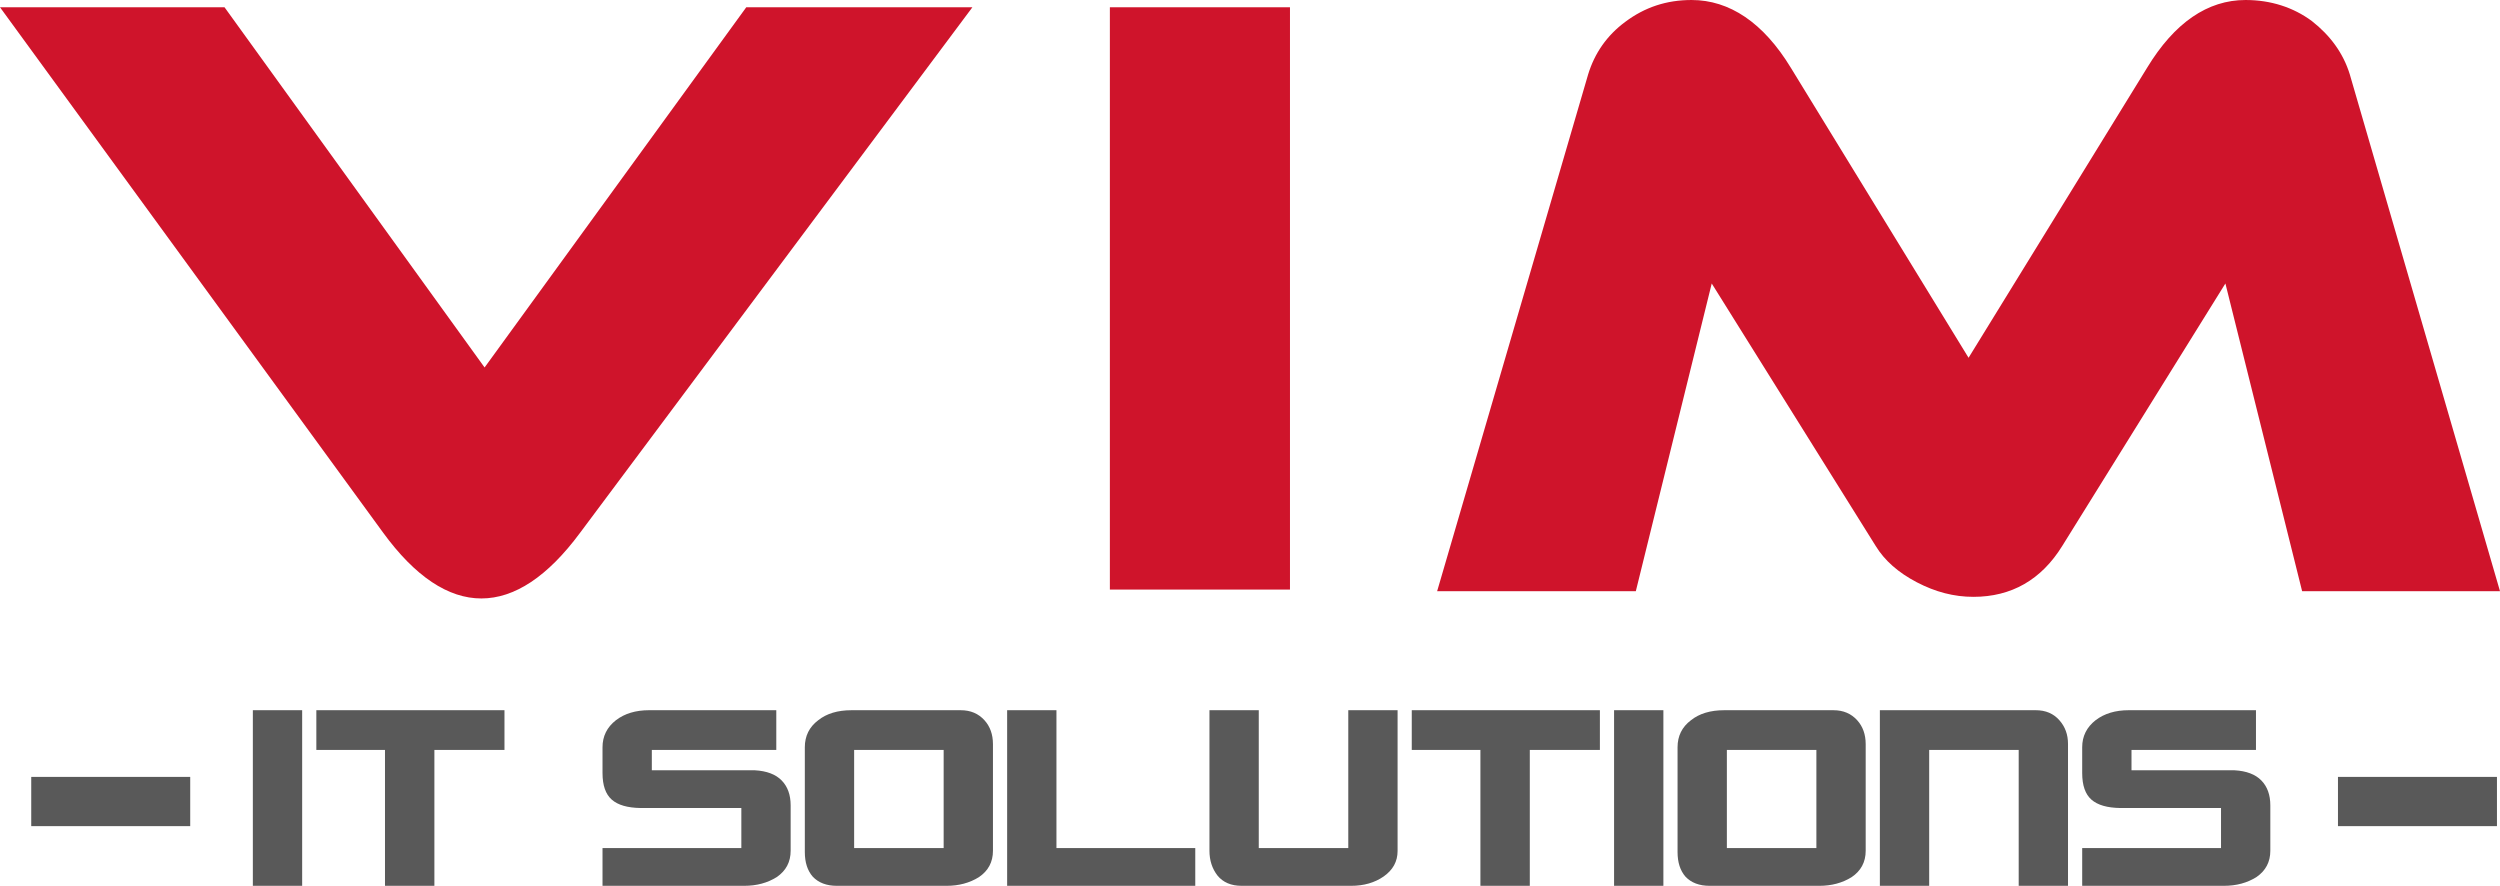 <svg xmlns="http://www.w3.org/2000/svg" xmlns:xlink="http://www.w3.org/1999/xlink" xmlns:xodm="http://www.corel.com/coreldraw/odm/2003" xml:space="preserve" width="78.625mm" height="27.859mm" version="1.1" style="shape-rendering:geometricPrecision; text-rendering:geometricPrecision; image-rendering:optimizeQuality; fill-rule:evenodd; clip-rule:evenodd" viewBox="0 0 5534.28 1960.95"> <defs> <style type="text/css"> .fil0 {fill:#CF142B;fill-rule:nonzero} .fil1 {fill:#595959;fill-rule:nonzero} </style> </defs> <g id="Layer_x0020_1">  <g id="_2494317136"> <path class="fil0" d="M1283.7 1179.99c-71.51,96.55 -144.82,144.82 -218.13,144.82 -73.3,0 -146.61,-48.27 -218.13,-146.6l-847.44 -1162.12 497.01 0 575.71 797.38 579.28 -797.38 500.6 0 -868.9 1163.9z"></path> <polygon class="fil0" points="2456.93,1305.14 2456.93,16.09 2855.62,16.09 2855.62,1305.14 "></polygon> <path class="fil0" d="M5096.24 1308.72l-169.85 -681.18 -361.17 581.06c-46.46,75.1 -112.61,112.64 -196.67,112.64 -42.92,0 -84,-10.72 -125.12,-32.18 -41.13,-21.45 -71.54,-48.27 -91.18,-80.45l-362.97 -581.06 -168.05 681.18 -439.82 0 334.33 -1144.24c14.31,-46.48 41.13,-85.82 82.26,-116.22 42.87,-32.17 91.17,-48.27 146.61,-48.27 84,0 159.08,50.05 219.89,150.17l393.33 641.85 395.12 -641.85c60.77,-100.12 134.1,-150.17 218.1,-150.17 55.44,0 105.48,16.09 146.61,46.48 41.13,32.19 69.74,71.52 84.05,118.01l332.56 1144.24 -438.04 0z"></path> </g> <polygon class="fil1" points="668.9,1572.18 668.9,1960.95 559.74,1960.95 559.74,1572.18 "></polygon> <polygon id="_1" class="fil1" points="700.28,1572.18 1116.76,1572.18 1116.76,1660.09 961.61,1660.09 961.61,1960.95 852.25,1960.95 852.25,1660.09 700.28,1660.09 "></polygon> <path id="_2" class="fil1" d="M1671.09 1705.18c26.33,1.49 46.19,9.04 59.3,22.55 13.21,13.51 19.87,31.89 19.87,55.13l0 100.42c0,24.83 -10.23,44.2 -30.6,58.2 -20.56,13.01 -44.59,19.47 -72.2,19.47l-313.67 0 0 -83.53 307.32 0 0 -88.7 -222.89 0c-28.9,-0.39 -50.26,-6.55 -63.86,-18.47 -13.71,-12.02 -20.56,-31.59 -20.56,-59l0 -57.01c0,-24.44 9.93,-44.4 29.7,-59.89 19.36,-14.8 43.8,-22.15 73.3,-22.15l281.69 0 0 87.9 -275.53 0 0 45.1 228.15 0z"></path> <path id="_3" class="fil1" d="M1890.81 1877.42l198.16 0 0 -217.33 -198.16 0 0 217.33zm307.32 5.86c0,25.03 -10.43,44.5 -31.19,58.51 -20.56,12.81 -44.4,19.17 -71.61,19.17l-242.66 0c-22.85,0 -40.73,-6.76 -53.54,-20.36 -11.62,-13.41 -17.48,-31.48 -17.48,-54.43l0 -231.92c0,-25.03 9.93,-45 29.7,-59.89 18.67,-14.8 43.11,-22.15 73.3,-22.15l242.16 0c21.75,0 39.23,7.45 52.64,22.35 12.42,13.8 18.67,31.39 18.67,52.74l0 236z"></path> <polygon id="_4" class="fil1" points="2645.98,1877.42 2645.98,1960.95 2229.51,1960.95 2229.51,1572.18 2338.67,1572.18 2338.67,1877.42 "></polygon> <path id="_5" class="fil1" d="M2984.69 1572.18l109.16 0 0 311.69c0,23.24 -10.33,42.01 -30.89,56.42 -19.96,13.8 -43.9,20.66 -71.91,20.66l-242.36 0c-23.24,0 -41.12,-7.55 -53.54,-22.74 -11.82,-15.3 -17.77,-33.58 -17.77,-54.93l0 -311.09 109.16 0 0 305.23 198.16 0 0 -305.23z"></path> <polygon id="_6" class="fil1" points="3125.23,1572.18 3541.7,1572.18 3541.7,1660.09 3386.55,1660.09 3386.55,1960.95 3277.2,1960.95 3277.2,1660.09 3125.23,1660.09 "></polygon> <polygon id="_7" class="fil1" points="3682.25,1572.18 3682.25,1960.95 3573.09,1960.95 3573.09,1572.18 "></polygon> <path id="_8" class="fil1" d="M3822.79 1877.42l198.16 0 0 -217.33 -198.16 0 0 217.33zm307.32 5.86c0,25.03 -10.43,44.5 -31.19,58.51 -20.56,12.81 -44.4,19.17 -71.61,19.17l-242.66 0c-22.85,0 -40.73,-6.76 -53.54,-20.36 -11.62,-13.41 -17.48,-31.48 -17.48,-54.43l0 -231.92c0,-25.03 9.93,-45 29.7,-59.89 18.67,-14.8 43.11,-22.15 73.3,-22.15l242.16 0c21.75,0 39.23,7.45 52.64,22.35 12.42,13.8 18.67,31.39 18.67,52.74l0 236z"></path> <path id="_9" class="fil1" d="M4468.81 1660.09l-198.16 0 0 300.86 -109.16 0 0 -388.76 344.86 0c22.14,0 39.63,7.45 52.64,22.35 12.62,14.2 18.98,31.58 18.98,52.14l0 314.27 -109.16 0 0 -300.86z"></path> <path id="_10" class="fil1" d="M4946.67 1705.18c26.33,1.49 46.19,9.04 59.3,22.55 13.21,13.51 19.87,31.89 19.87,55.13l0 100.42c0,24.83 -10.23,44.2 -30.6,58.2 -20.56,13.01 -44.59,19.47 -72.2,19.47l-313.67 0 0 -83.53 307.32 0 0 -88.7 -222.89 0c-28.9,-0.39 -50.26,-6.55 -63.86,-18.47 -13.71,-12.02 -20.56,-31.59 -20.56,-59l0 -57.01c0,-24.44 9.93,-44.4 29.7,-59.89 19.36,-14.8 43.8,-22.15 73.3,-22.15l281.69 0 0 87.9 -275.53 0 0 45.1 228.15 0z"></path> <polygon class="fil1" points="69.15,1828.83 421.09,1828.83 421.09,1719.83 69.15,1719.83 "></polygon> <polygon class="fil1" points="5175.6,1828.83 5527.54,1828.83 5527.54,1719.83 5175.6,1719.83 "></polygon> </g> </svg>
